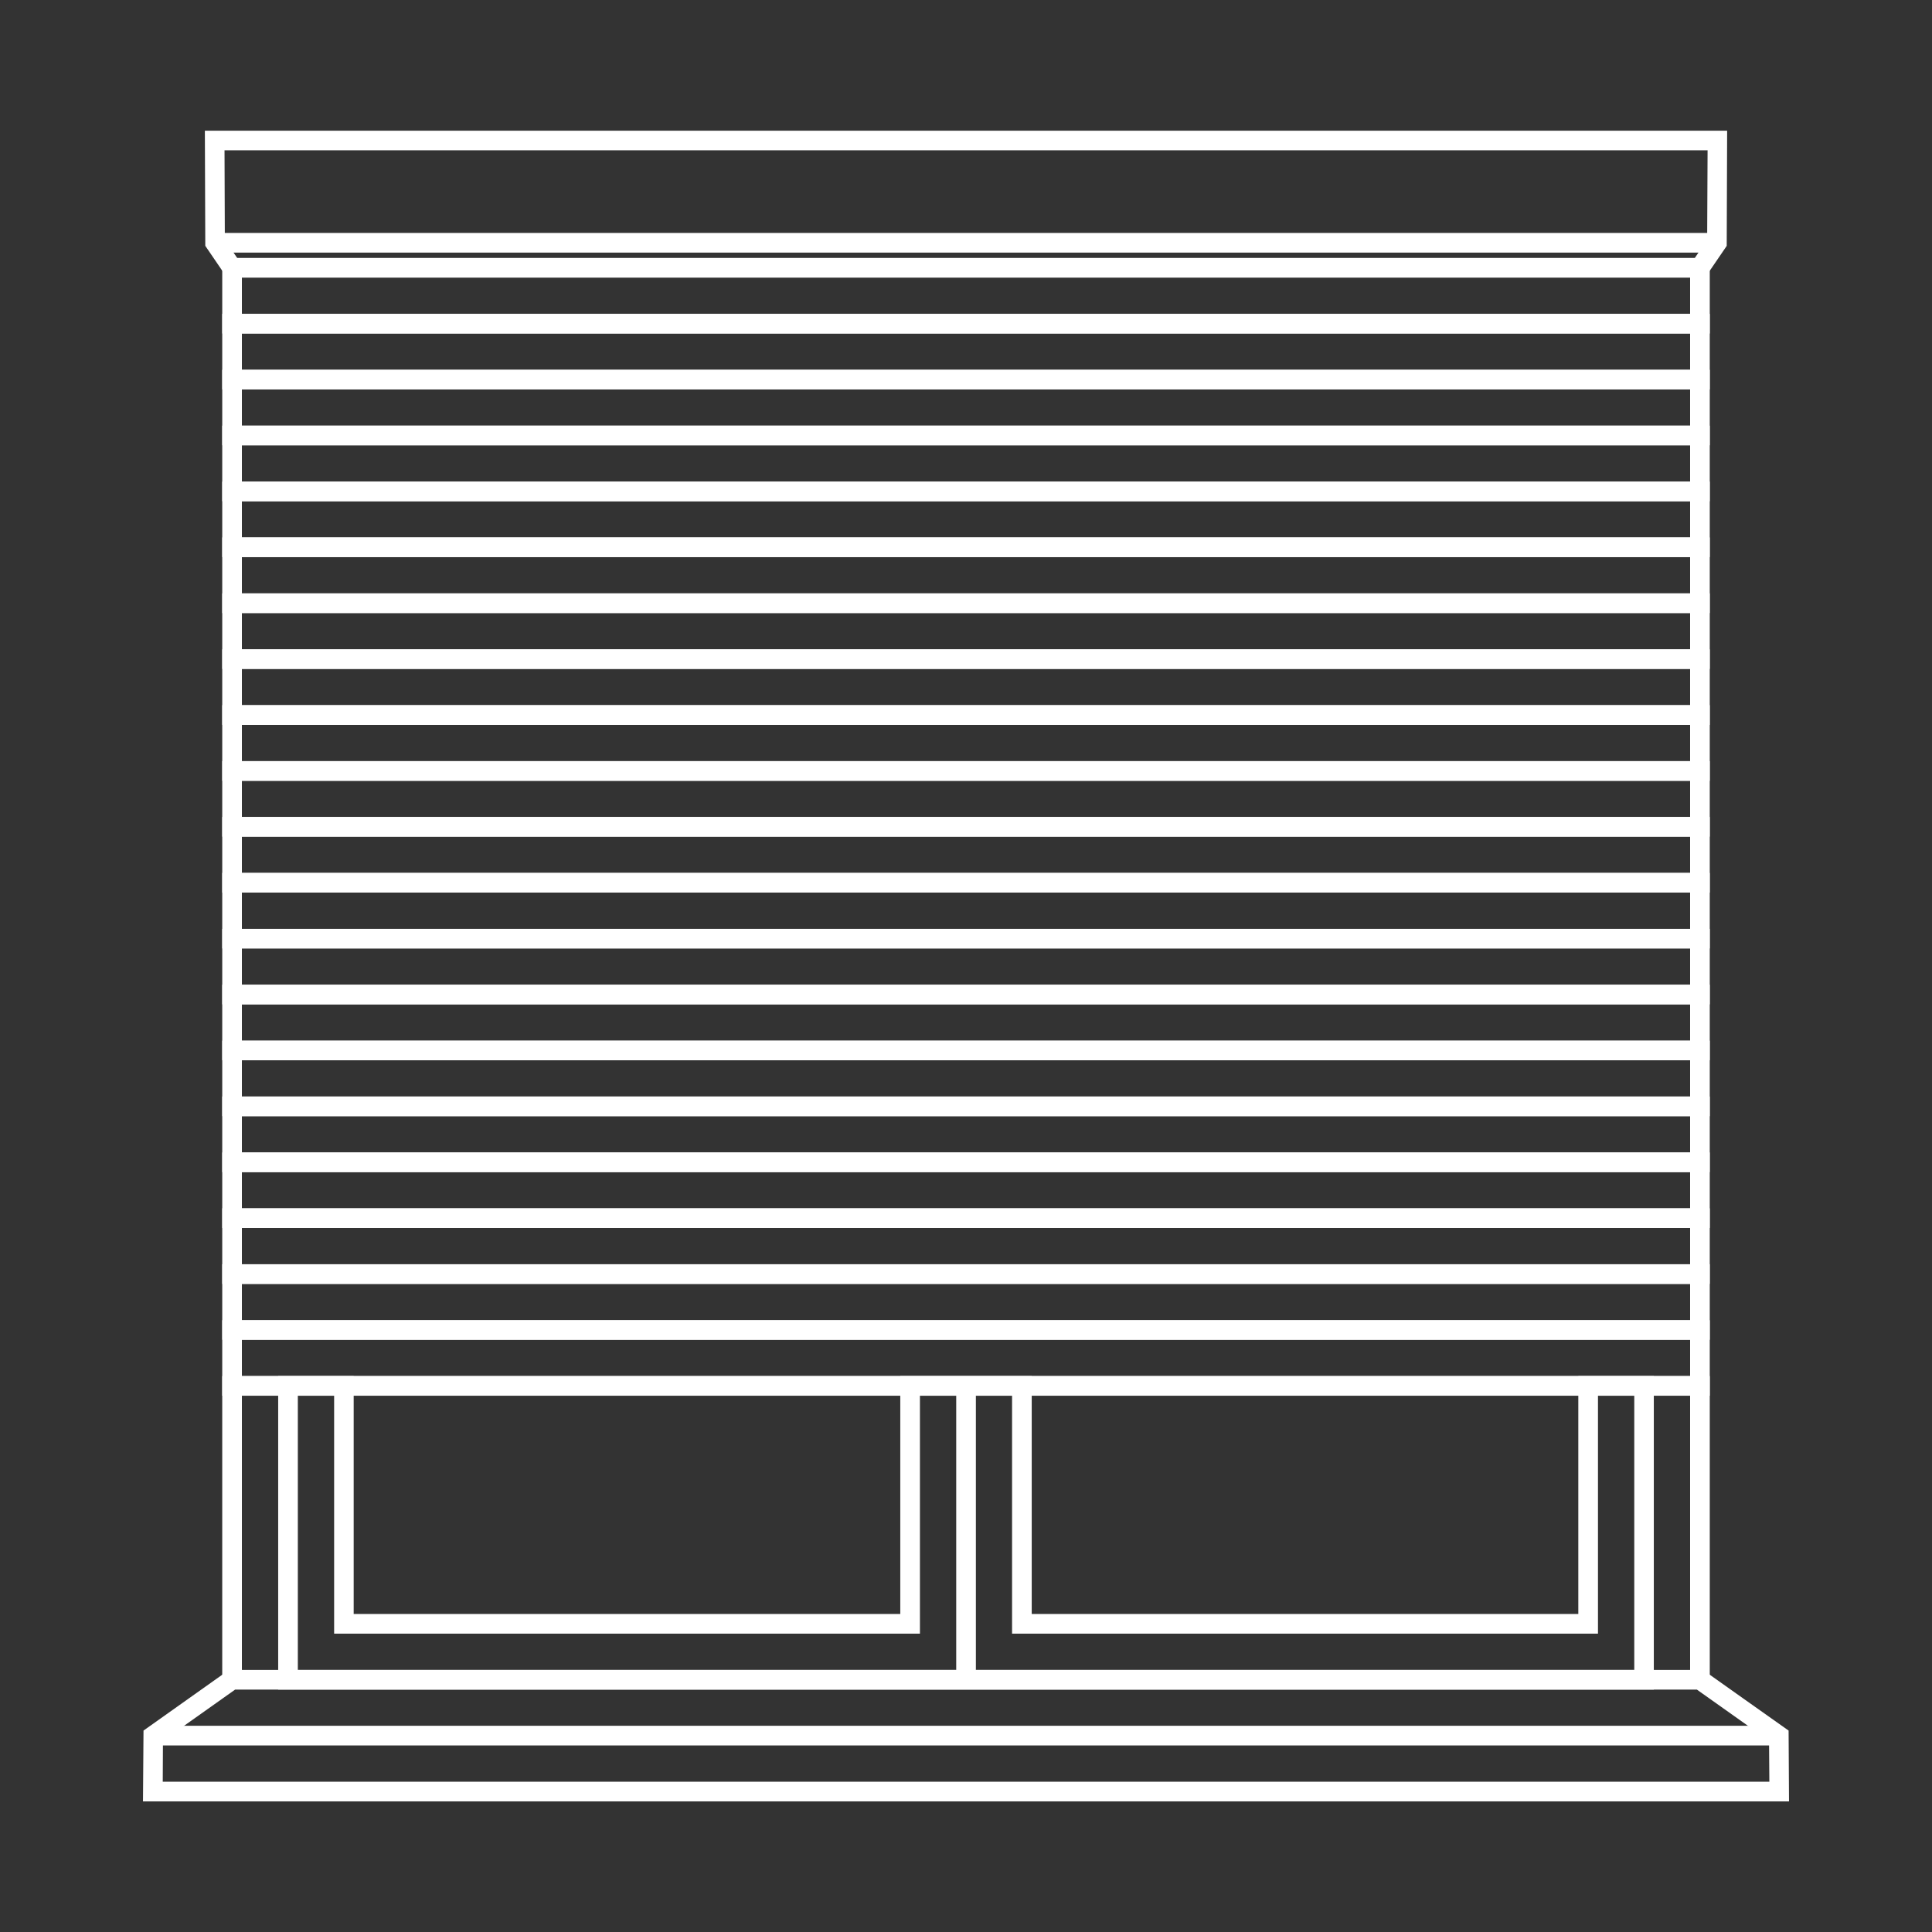 <?xml version="1.0" encoding="UTF-8"?>
<!DOCTYPE svg PUBLIC "-//W3C//DTD SVG 1.1//EN" "http://www.w3.org/Graphics/SVG/1.1/DTD/svg11.dtd">
<!-- Creator: CorelDRAW 2018 (64-Bit) -->
<svg xmlns="http://www.w3.org/2000/svg" xml:space="preserve" width="295px" height="295px" version="1.1" style="shape-rendering:geometricPrecision; text-rendering:geometricPrecision; image-rendering:optimizeQuality; fill-rule:evenodd; clip-rule:evenodd"
viewBox="0 0 185.78 185.78"
 xmlns:xlink="http://www.w3.org/1999/xlink">
 <rect x="0" y="0" width="185.78" height="185.78" fill="#333333" stroke="none"/>
 <defs>
  <style type="text/css">
   <![CDATA[
    .fil0 {fill:none}
    .fil1 {fill:white;fill-rule:nonzero}
   ]]>
  </style>
 </defs>
 <g id="Warstwa_x0020_1">
  <rect class="fil0" width="185.78" height="185.78"/>
  <g id="_2185975768704">
   <path class="fil1" d="M151.77 155.2l0 -22.88 7.26 0 0 30.15 -132.28 0 0 -30.15 7.26 0 0 22.88 52.56 0 0 -22.88 12.64 0 0 22.88 52.56 0zm1.89 -20.99l0 22.88 -56.34 0 0 -22.88 -8.86 0 0 22.88 -56.33 0 0 -22.88 -3.49 0 0 26.37 128.51 0 0 -26.37 -3.49 0z"/>
   <polygon class="fil1" points="93.84,133.27 93.84,161.52 91.95,161.52 91.95,133.27 "/>
   <polygon class="fil1" points="21.37,161.52 21.37,132.32 164.41,132.32 164.41,161.52 162.52,161.52 162.52,134.21 23.26,134.21 23.26,161.52 "/>
   <path class="fil1" d="M170.11 167.39l-6.94 -4.92 -140.56 0 -6.94 4.92 -0.02 3.94 154.49 0 -0.03 -3.94zm-2.5 -4.08l4.38 3.1 0.04 6.81 -158.28 0 0.05 -6.81 8.22 -5.83 141.74 0 3.85 2.73z"/>
   <polygon class="fil1" points="14.73,165.95 171.05,165.95 171.05,167.84 14.73,167.84 "/>
   <path class="fil1" d="M22.32 24.81l142.09 0 0 7.26 -143.04 0 0 -7.26 0.95 0zm140.2 1.88l-139.26 0 0 3.49 139.26 0 0 -3.49z"/>
   <path class="fil1" d="M23.26 35.56l139.26 0 0 -3.49 -139.26 0 0 3.49zm140.21 1.88l-142.1 0 0 -7.26 143.04 0 0 7.26 -0.94 0z"/>
   <path class="fil1" d="M22.32 35.56l142.09 0 0 7.26 -143.04 0 0 -7.26 0.95 0zm140.2 1.88l-139.26 0 0 3.49 139.26 0 0 -3.49z"/>
   <path class="fil1" d="M23.26 46.31l139.26 0 0 -3.49 -139.26 0 0 3.49zm140.21 1.89l-142.1 0 0 -7.27 143.04 0 0 7.27 -0.94 0z"/>
   <path class="fil1" d="M22.32 46.31l142.09 0 0 7.26 -143.04 0 0 -7.26 0.95 0zm140.2 1.89l-139.26 0 0 3.48 139.26 0 0 -3.48z"/>
   <path class="fil1" d="M23.26 57.06l139.26 0 0 -3.49 -139.26 0 0 3.49zm140.21 1.89l-142.1 0 0 -7.27 143.04 0 0 7.27 -0.94 0z"/>
   <path class="fil1" d="M22.32 57.06l142.09 0 0 7.26 -143.04 0 0 -7.26 0.95 0zm140.2 1.89l-139.26 0 0 3.49 139.26 0 0 -3.49z"/>
   <path class="fil1" d="M23.26 67.81l139.26 0 0 -3.49 -139.26 0 0 3.49zm140.21 1.89l-142.1 0 0 -7.26 143.04 0 0 7.26 -0.94 0z"/>
   <path class="fil1" d="M22.32 67.81l142.09 0 0 7.27 -143.04 0 0 -7.27 0.95 0zm140.2 1.89l-139.26 0 0 3.49 139.26 0 0 -3.49z"/>
   <path class="fil1" d="M23.26 78.56l139.26 0 0 -3.48 -139.26 0 0 3.48zm140.21 1.89l-142.1 0 0 -7.26 143.04 0 0 7.26 -0.94 0z"/>
   <path class="fil1" d="M22.32 78.56l142.09 0 0 7.27 -143.04 0 0 -7.27 0.95 0zm140.2 1.89l-139.26 0 0 3.49 139.26 0 0 -3.49z"/>
   <path class="fil1" d="M23.26 89.32l139.26 0 0 -3.49 -139.26 0 0 3.49zm140.21 1.88l-142.1 0 0 -7.26 143.04 0 0 7.26 -0.94 0z"/>
   <path class="fil1" d="M22.32 89.32l142.09 0 0 7.26 -143.04 0 0 -7.26 0.95 0zm140.2 1.88l-139.26 0 0 3.49 139.26 0 0 -3.49z"/>
   <path class="fil1" d="M23.26 100.07l139.26 0 0 -3.49 -139.26 0 0 3.49zm140.21 1.88l-142.1 0 0 -7.26 143.04 0 0 7.26 -0.94 0z"/>
   <path class="fil1" d="M22.32 100.07l142.09 0 0 7.26 -143.04 0 0 -7.26 0.95 0zm140.2 1.88l-139.26 0 0 3.49 139.26 0 0 -3.49z"/>
   <path class="fil1" d="M23.26 110.82l139.26 0 0 -3.49 -139.26 0 0 3.49zm140.21 1.89l-142.1 0 0 -7.27 143.04 0 0 7.27 -0.94 0z"/>
   <path class="fil1" d="M22.32 110.82l142.09 0 0 7.26 -143.04 0 0 -7.26 0.95 0zm140.2 1.89l-139.26 0 0 3.48 139.26 0 0 -3.48z"/>
   <path class="fil1" d="M23.26 121.57l139.26 0 0 -3.49 -139.26 0 0 3.49zm140.21 1.89l-142.1 0 0 -7.27 143.04 0 0 7.27 -0.94 0z"/>
   <path class="fil1" d="M22.32 121.57l142.09 0 0 7.26 -143.04 0 0 -7.26 0.95 0zm140.2 1.89l-139.26 0 0 3.49 139.26 0 0 -3.49z"/>
   <path class="fil1" d="M23.26 132.32l139.26 0 0 -3.49 -139.26 0 0 3.49zm140.21 1.89l-142.1 0 0 -7.26 143.04 0 0 7.26 -0.94 0z"/>
   <path class="fil1" d="M165.88 23.88l-1.92 2.81 -142.14 0 -2.08 -3.05 -0.04 -11.07 146.38 0 -0.04 11.07 -0.16 0.24zm-2.91 0.93l1.19 -1.76 0.04 -8.6 -142.61 0 0.03 8.6 1.19 1.76 140.16 0z"/>
   <polygon class="fil1" points="20.68,22.4 165.1,22.4 165.1,24.29 20.68,24.29 "/>
  </g>
 </g>
</svg>

